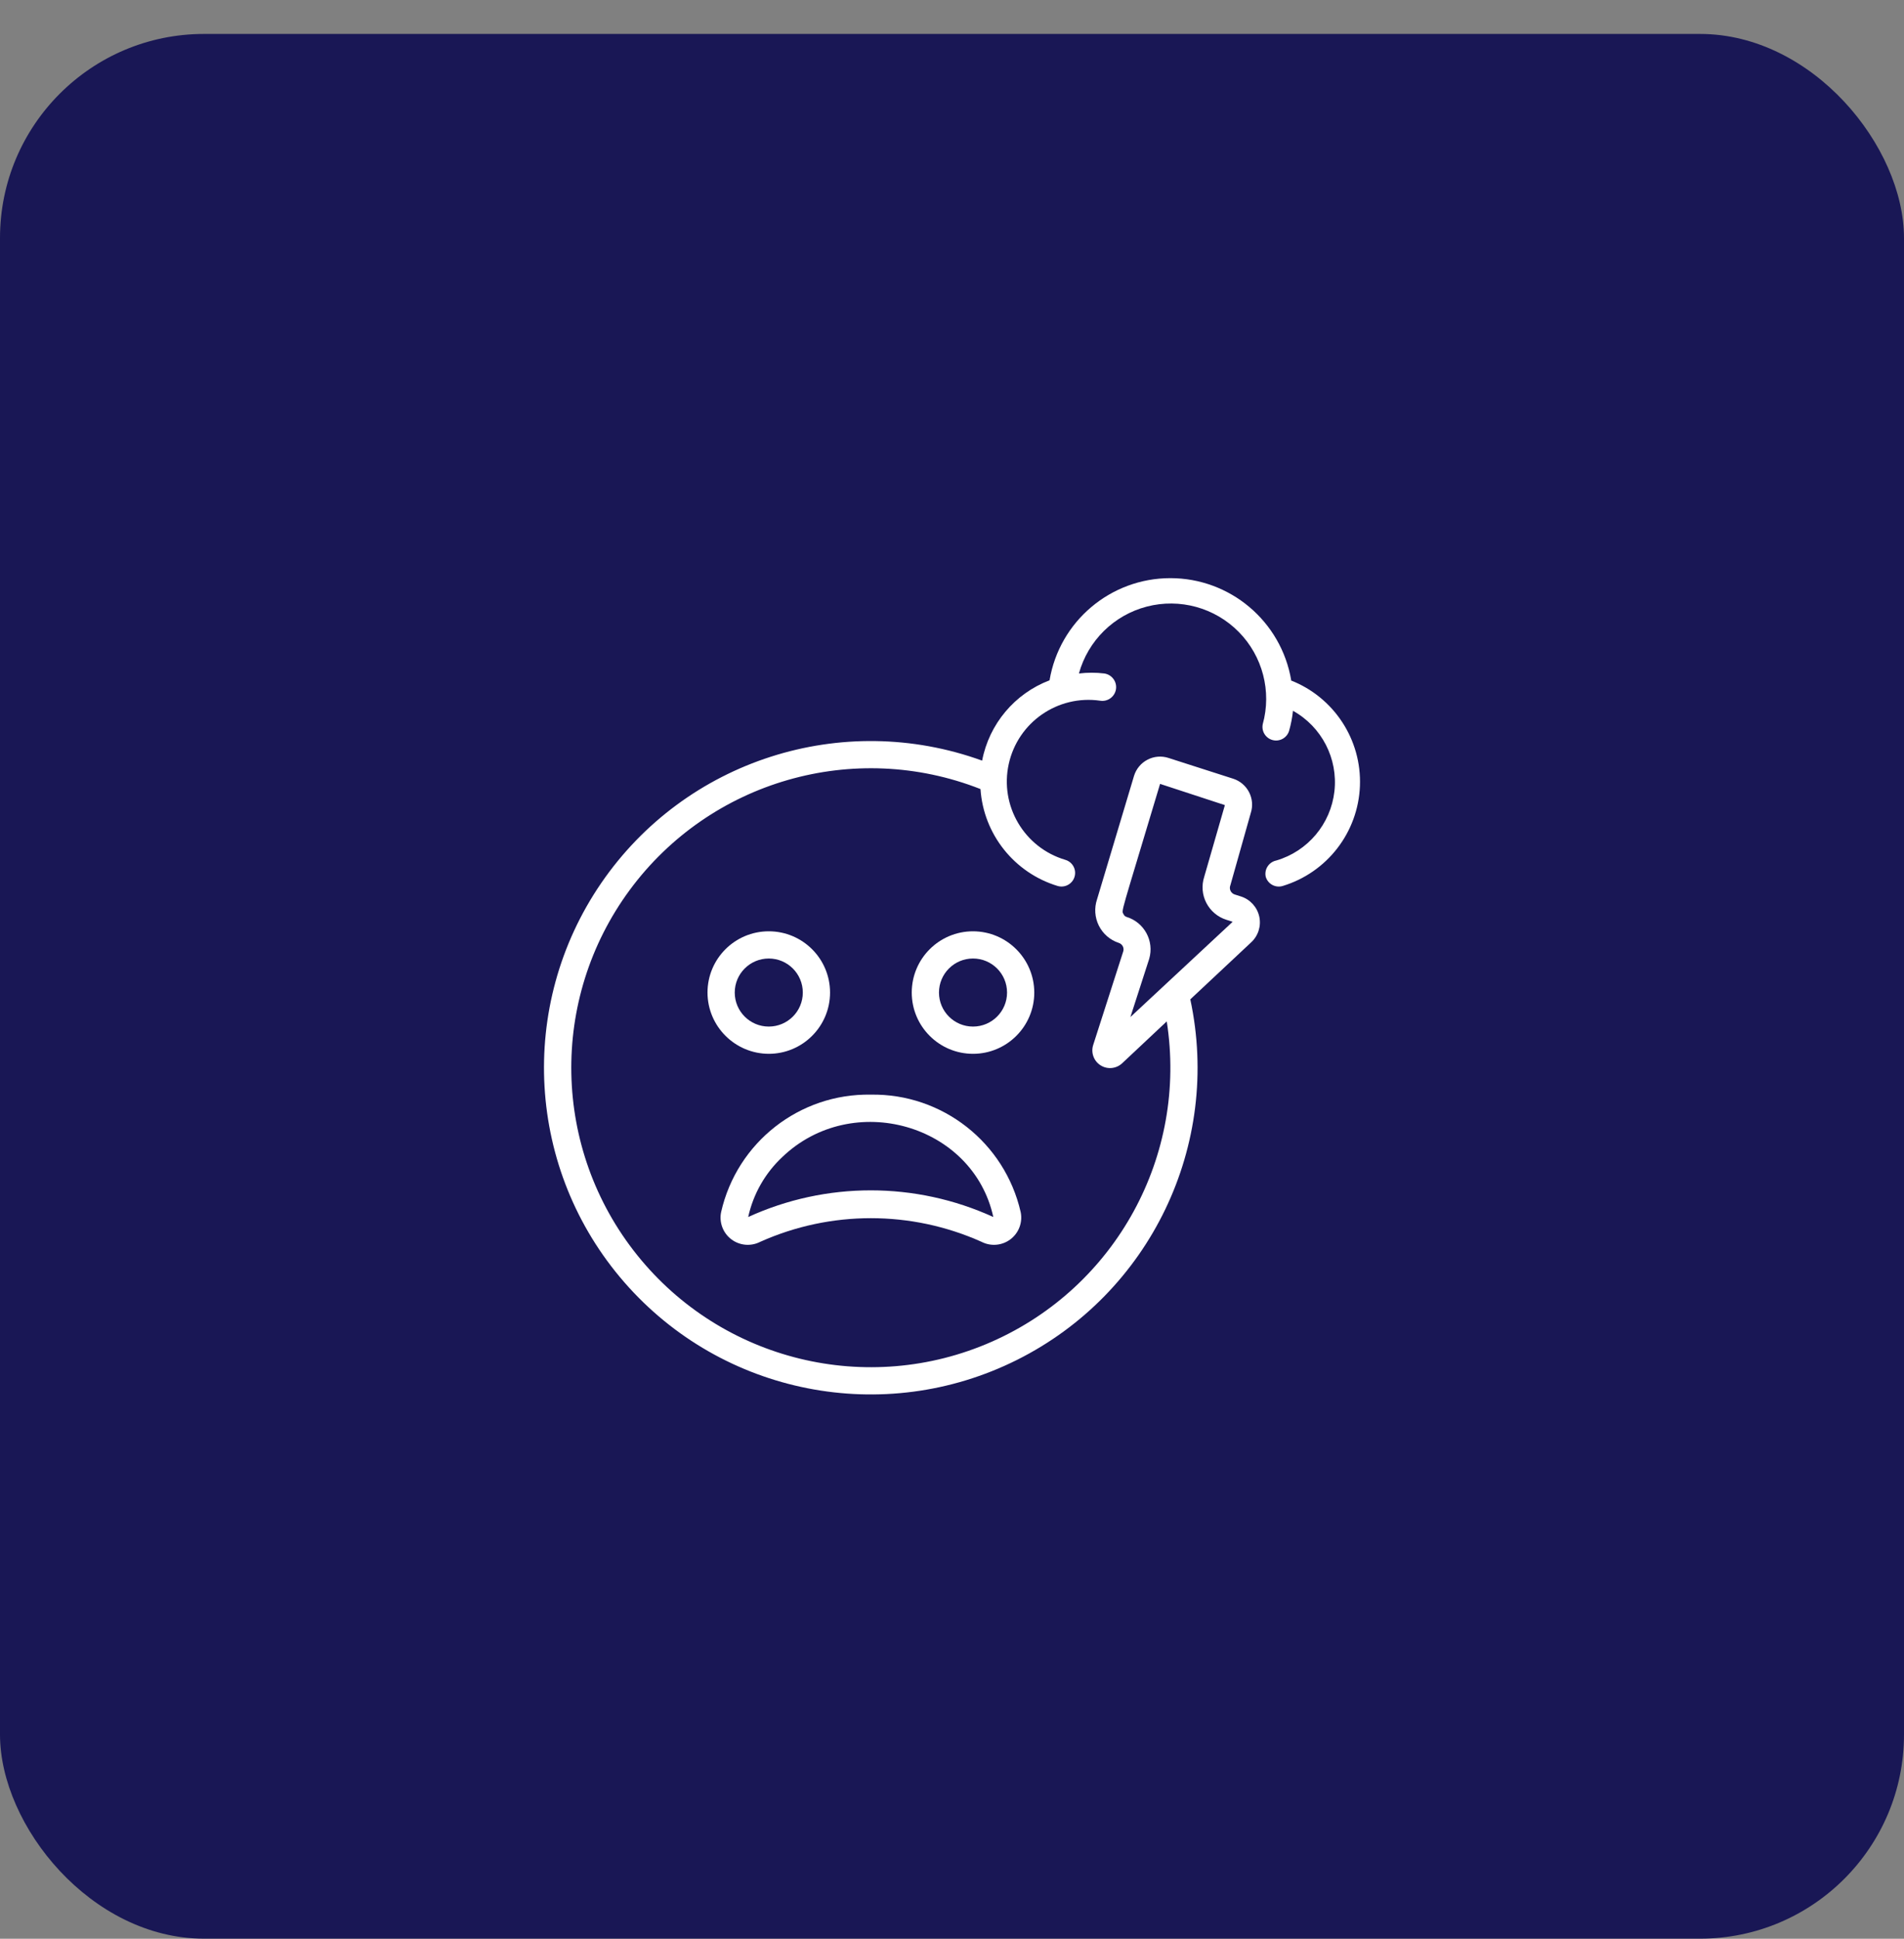 <svg xmlns="http://www.w3.org/2000/svg" width="56" height="57" viewBox="0 0 56 57" fill="none"><rect x="0" y="0" width="56" height="57" fill="#808080" stroke="none"/><rect y="0.998" width="56" height="56" rx="6" fill="#191755"></rect><path d="M37.977 20.002C37.684 18.268 36.182 16.998 34.422 16.998C32.663 16.998 31.161 18.268 30.869 20.002C29.843 20.392 29.093 21.286 28.886 22.363C24.767 20.871 20.16 22.351 17.683 25.963C15.206 29.575 15.487 34.404 18.366 37.704C21.245 41.005 25.993 41.941 29.912 39.982C33.83 38.023 35.926 33.664 35.009 29.382L36.791 27.713C37.004 27.521 37.098 27.231 37.038 26.951C36.977 26.671 36.772 26.444 36.499 26.357L36.311 26.297C36.258 26.279 36.215 26.24 36.191 26.189C36.168 26.139 36.166 26.081 36.187 26.029L36.787 23.904C36.853 23.701 36.835 23.481 36.738 23.292C36.641 23.103 36.473 22.96 36.271 22.895L34.364 22.283C34.161 22.218 33.94 22.236 33.751 22.335C33.561 22.433 33.419 22.603 33.355 22.807L32.266 26.441C32.18 26.695 32.199 26.973 32.318 27.213C32.438 27.454 32.648 27.637 32.903 27.721C32.955 27.737 32.998 27.773 33.023 27.821C33.048 27.87 33.053 27.926 33.035 27.977L32.154 30.719C32.079 30.946 32.169 31.196 32.372 31.323C32.575 31.45 32.839 31.422 33.011 31.255L34.316 30.03C34.934 33.973 32.821 37.837 29.168 39.448C25.515 41.058 21.235 40.012 18.738 36.898C16.241 33.784 16.151 29.382 18.52 26.169C20.888 22.957 25.122 21.738 28.838 23.199C28.928 24.529 29.832 25.663 31.109 26.049C31.321 26.11 31.543 25.989 31.605 25.776C31.667 25.564 31.545 25.342 31.333 25.28C30.125 24.922 29.398 23.692 29.669 22.462C29.94 21.232 31.115 20.42 32.362 20.602C32.583 20.635 32.789 20.483 32.823 20.262C32.856 20.041 32.703 19.835 32.482 19.801C32.234 19.771 31.982 19.771 31.733 19.801C32 18.836 32.761 18.086 33.73 17.834C34.7 17.582 35.73 17.866 36.433 18.578C37.136 19.291 37.406 20.325 37.14 21.29C37.096 21.501 37.227 21.708 37.436 21.76C37.645 21.811 37.857 21.689 37.916 21.482C37.97 21.291 38.008 21.096 38.029 20.898C38.875 21.369 39.355 22.301 39.248 23.263C39.14 24.225 38.465 25.028 37.536 25.3C37.431 25.322 37.339 25.385 37.281 25.476C37.223 25.566 37.204 25.676 37.228 25.78C37.291 25.991 37.513 26.111 37.724 26.049C39.032 25.653 39.944 24.473 39.998 23.109C40.051 21.745 39.233 20.498 37.961 20.002H37.977ZM33.131 26.957C33.094 26.945 33.063 26.917 33.047 26.881C32.979 26.753 32.939 26.989 34.12 23.047L36.026 23.671L35.418 25.78C35.336 26.034 35.358 26.309 35.48 26.545C35.602 26.782 35.813 26.96 36.066 27.041L36.255 27.101L33.247 29.902L33.8 28.19C33.953 27.665 33.654 27.115 33.131 26.957Z" fill="white"></path><path d="M22.611 30.983C23.606 30.983 24.413 30.176 24.413 29.182C24.413 28.187 23.606 27.381 22.611 27.381C21.616 27.381 20.809 28.187 20.809 29.182C20.811 30.175 21.617 30.98 22.611 30.983ZM22.611 28.181C23.164 28.181 23.612 28.629 23.612 29.182C23.612 29.734 23.164 30.182 22.611 30.182C22.058 30.182 21.61 29.734 21.61 29.182C21.61 28.629 22.058 28.181 22.611 28.181Z" fill="white"></path><path d="M28.618 27.381C27.623 27.381 26.816 28.187 26.816 29.182C26.816 30.176 27.623 30.983 28.618 30.983C29.613 30.983 30.42 30.176 30.42 29.182C30.418 28.188 29.612 27.383 28.618 27.381ZM28.618 30.182C28.065 30.182 27.617 29.734 27.617 29.182C27.617 28.629 28.065 28.181 28.618 28.181C29.171 28.181 29.619 28.629 29.619 29.182C29.619 29.734 29.171 30.182 28.618 30.182Z" fill="white"></path><path d="M22.363 36.509C24.432 35.584 26.797 35.584 28.866 36.509C29.14 36.651 29.472 36.623 29.718 36.437C29.965 36.251 30.082 35.939 30.02 35.637C29.552 33.59 27.715 32.149 25.614 32.183C23.513 32.146 21.674 33.588 21.209 35.637C21.147 35.939 21.264 36.251 21.51 36.437C21.757 36.623 22.088 36.651 22.363 36.509ZM23.011 34.016C25.074 32.043 28.618 33.051 29.215 35.781C26.925 34.736 24.295 34.736 22.006 35.781C22.154 35.104 22.505 34.489 23.011 34.016Z" fill="white"></path></svg>